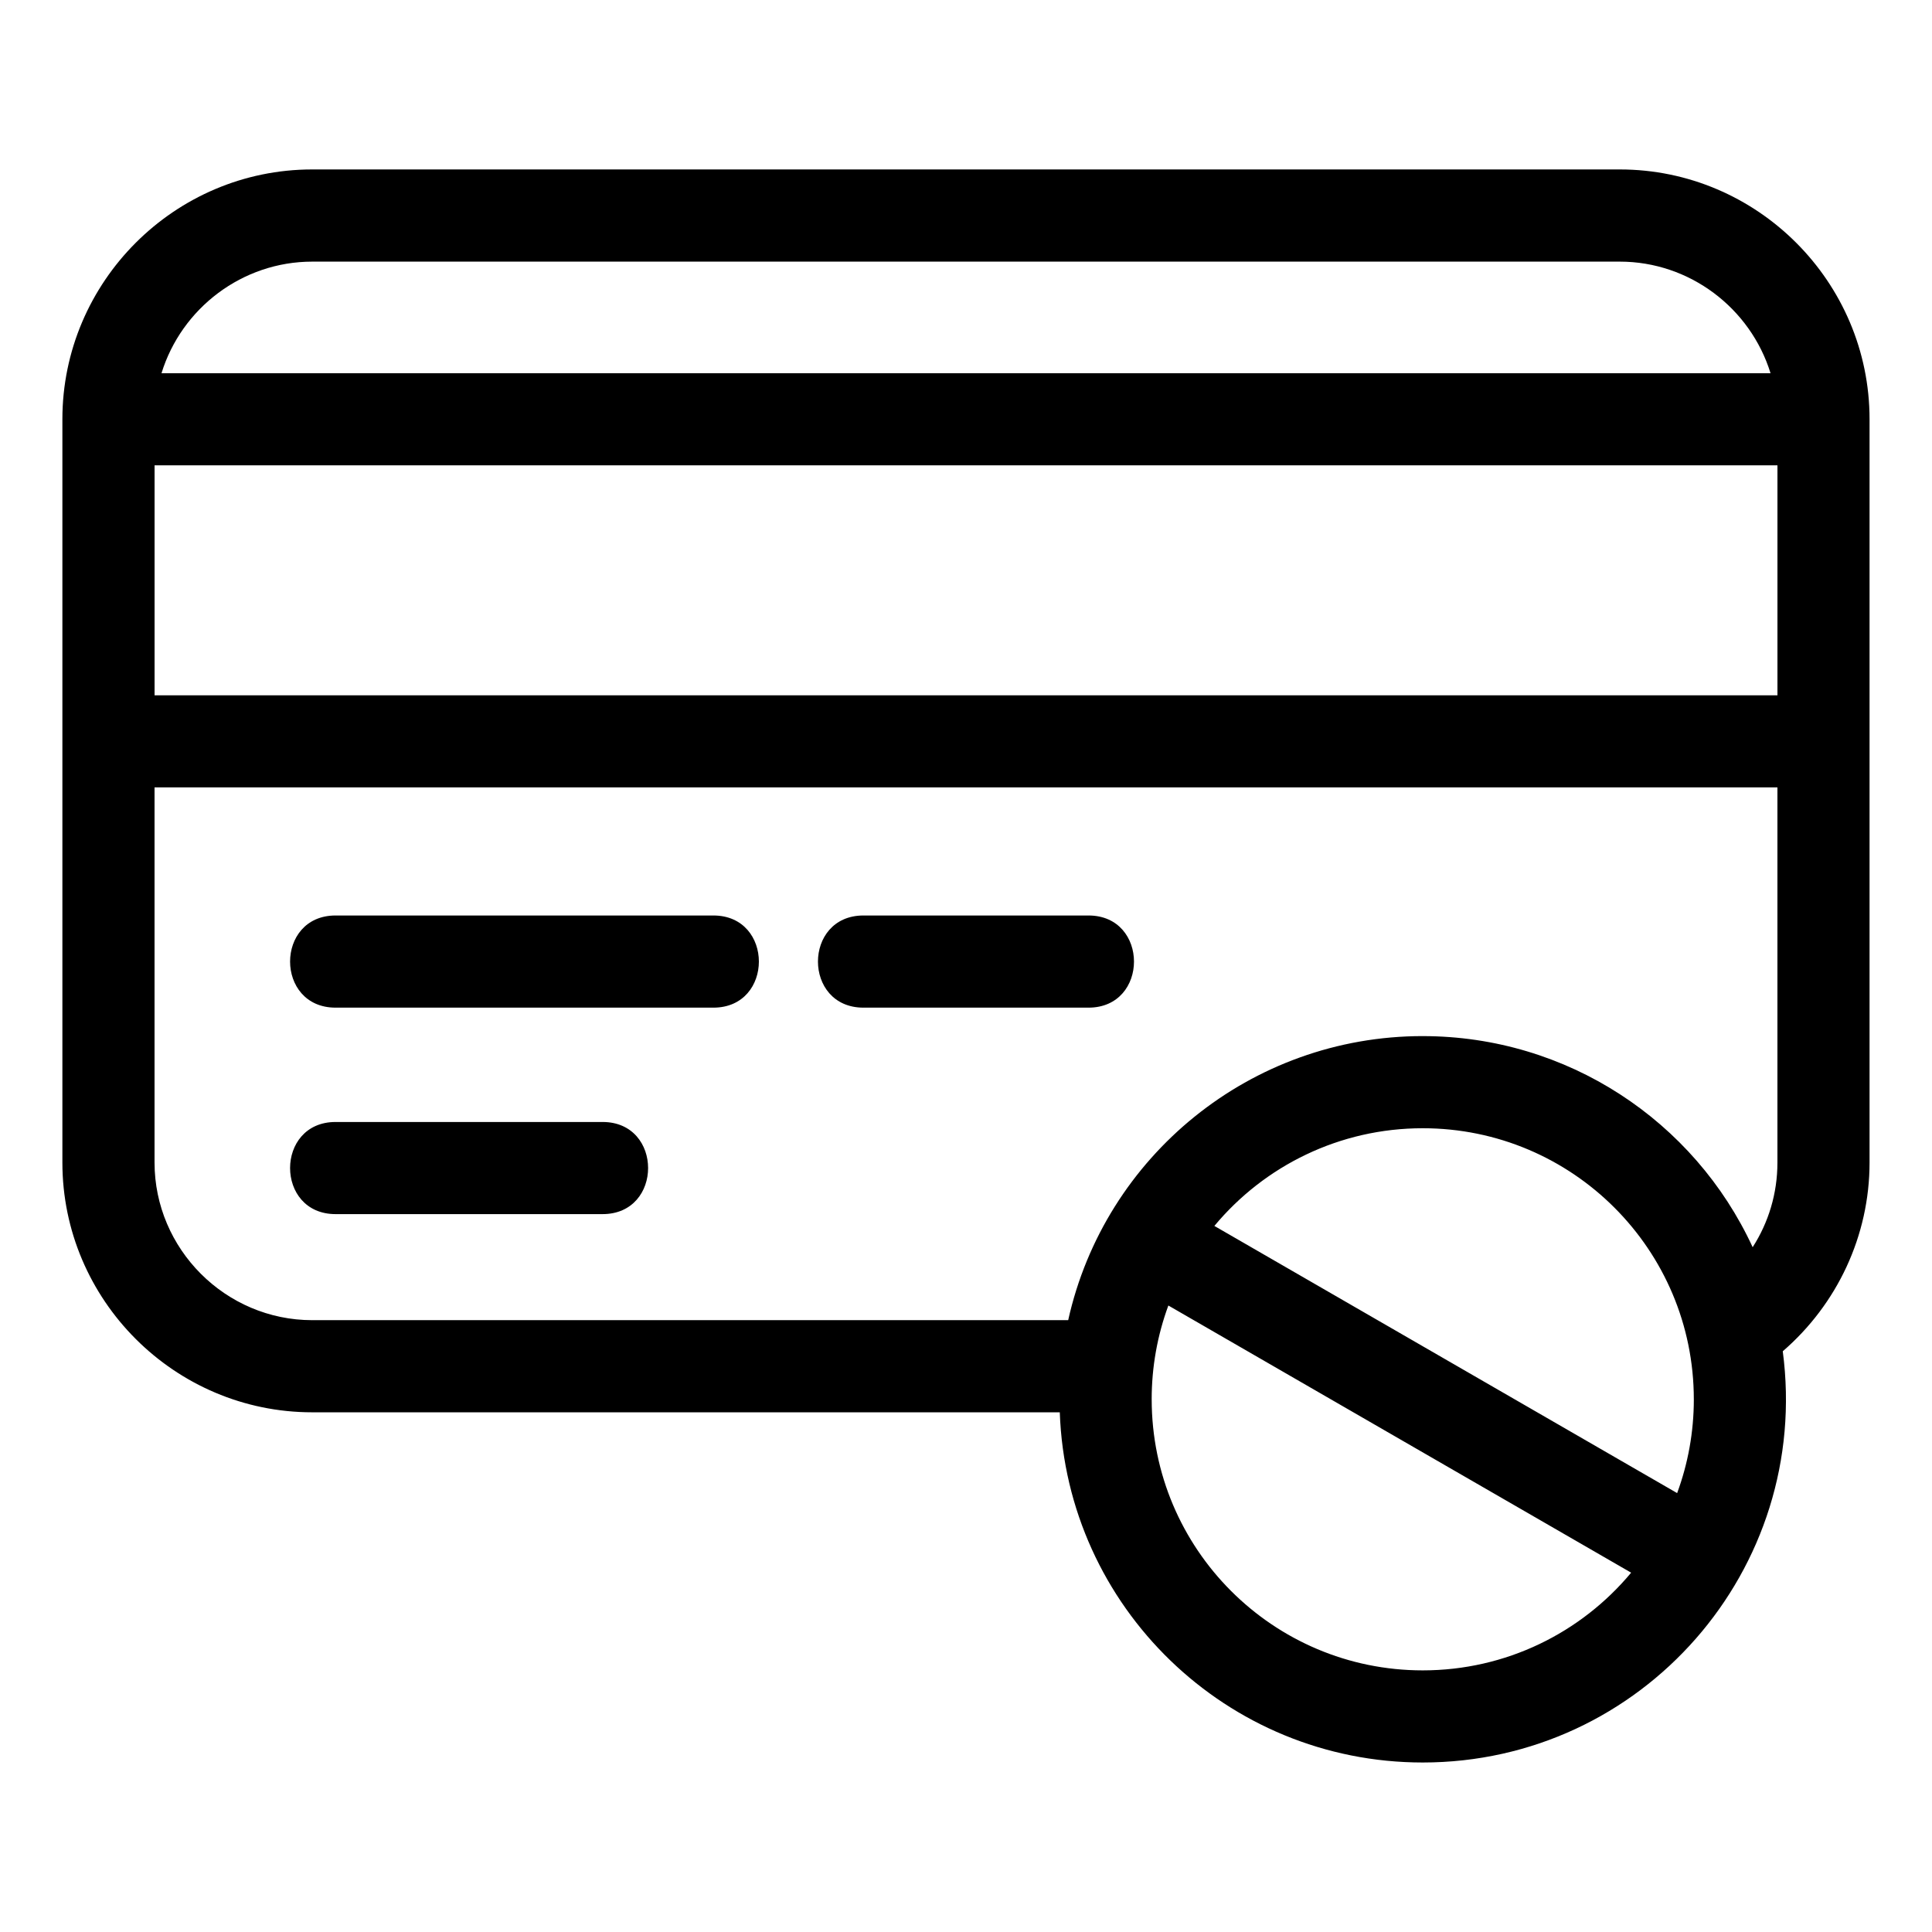 <?xml version="1.0" encoding="UTF-8"?>
<!-- Uploaded to: ICON Repo, www.svgrepo.com, Generator: ICON Repo Mixer Tools -->
<svg fill="#000000" width="800px" height="800px" version="1.1" viewBox="144 144 512 512" xmlns="http://www.w3.org/2000/svg">
 <path d="m449.21 514.83c0 39.672 32.164 71.836 71.836 71.836 22.035 0 41.953-9.949 55.223-25.891l-122.64-70.801c-2.922 7.922-4.422 16.309-4.422 24.855zm143.67 0c0-39.672-32.164-71.836-71.836-71.836-22.027 0-41.957 9.949-55.223 25.891l122.64 70.801c2.856-7.746 4.422-16.121 4.422-24.855zm-71.836 96.25c-51.918 0-94.371-41.16-96.191-92.805h-198.12c-36.434 0-66.199-29.758-66.199-66.195v-196.98c0-36.434 29.766-66.195 66.199-66.195h346.52c36.434 0 66.199 29.758 66.199 66.195v196.98c0 19.41-8.582 37.559-23 50.02 7.633 57.785-37.258 108.98-95.418 108.98zm0-192.5c38.227 0 71.949 22.414 87.43 55.941 4.207-6.559 6.562-14.223 6.562-22.441v-99.41h-430.08v99.41c0 22.953 18.82 41.777 41.777 41.777h200.35c9.664-43.488 48.418-75.281 93.961-75.281zm-288.11 47.172c-16.078 0-16.078-24.414 0-24.414h70.766c16.074 0 16.074 24.414 0 24.414zm0-54.715c-16.078 0-16.078-24.422 0-24.422h100.12c16.078 0 16.078 24.422 0 24.422zm139.89 0c-16.074 0-16.074-24.422 0-24.422h59.641c16.074 0 16.074 24.422 0 24.422zm242.22-82.777v-60.941h-430.08v60.941zm-1.832-85.359c-5.324-17.238-21.43-29.566-39.945-29.566h-346.52c-18.508 0-34.621 12.312-39.945 29.566h426.42z"/>
</svg>